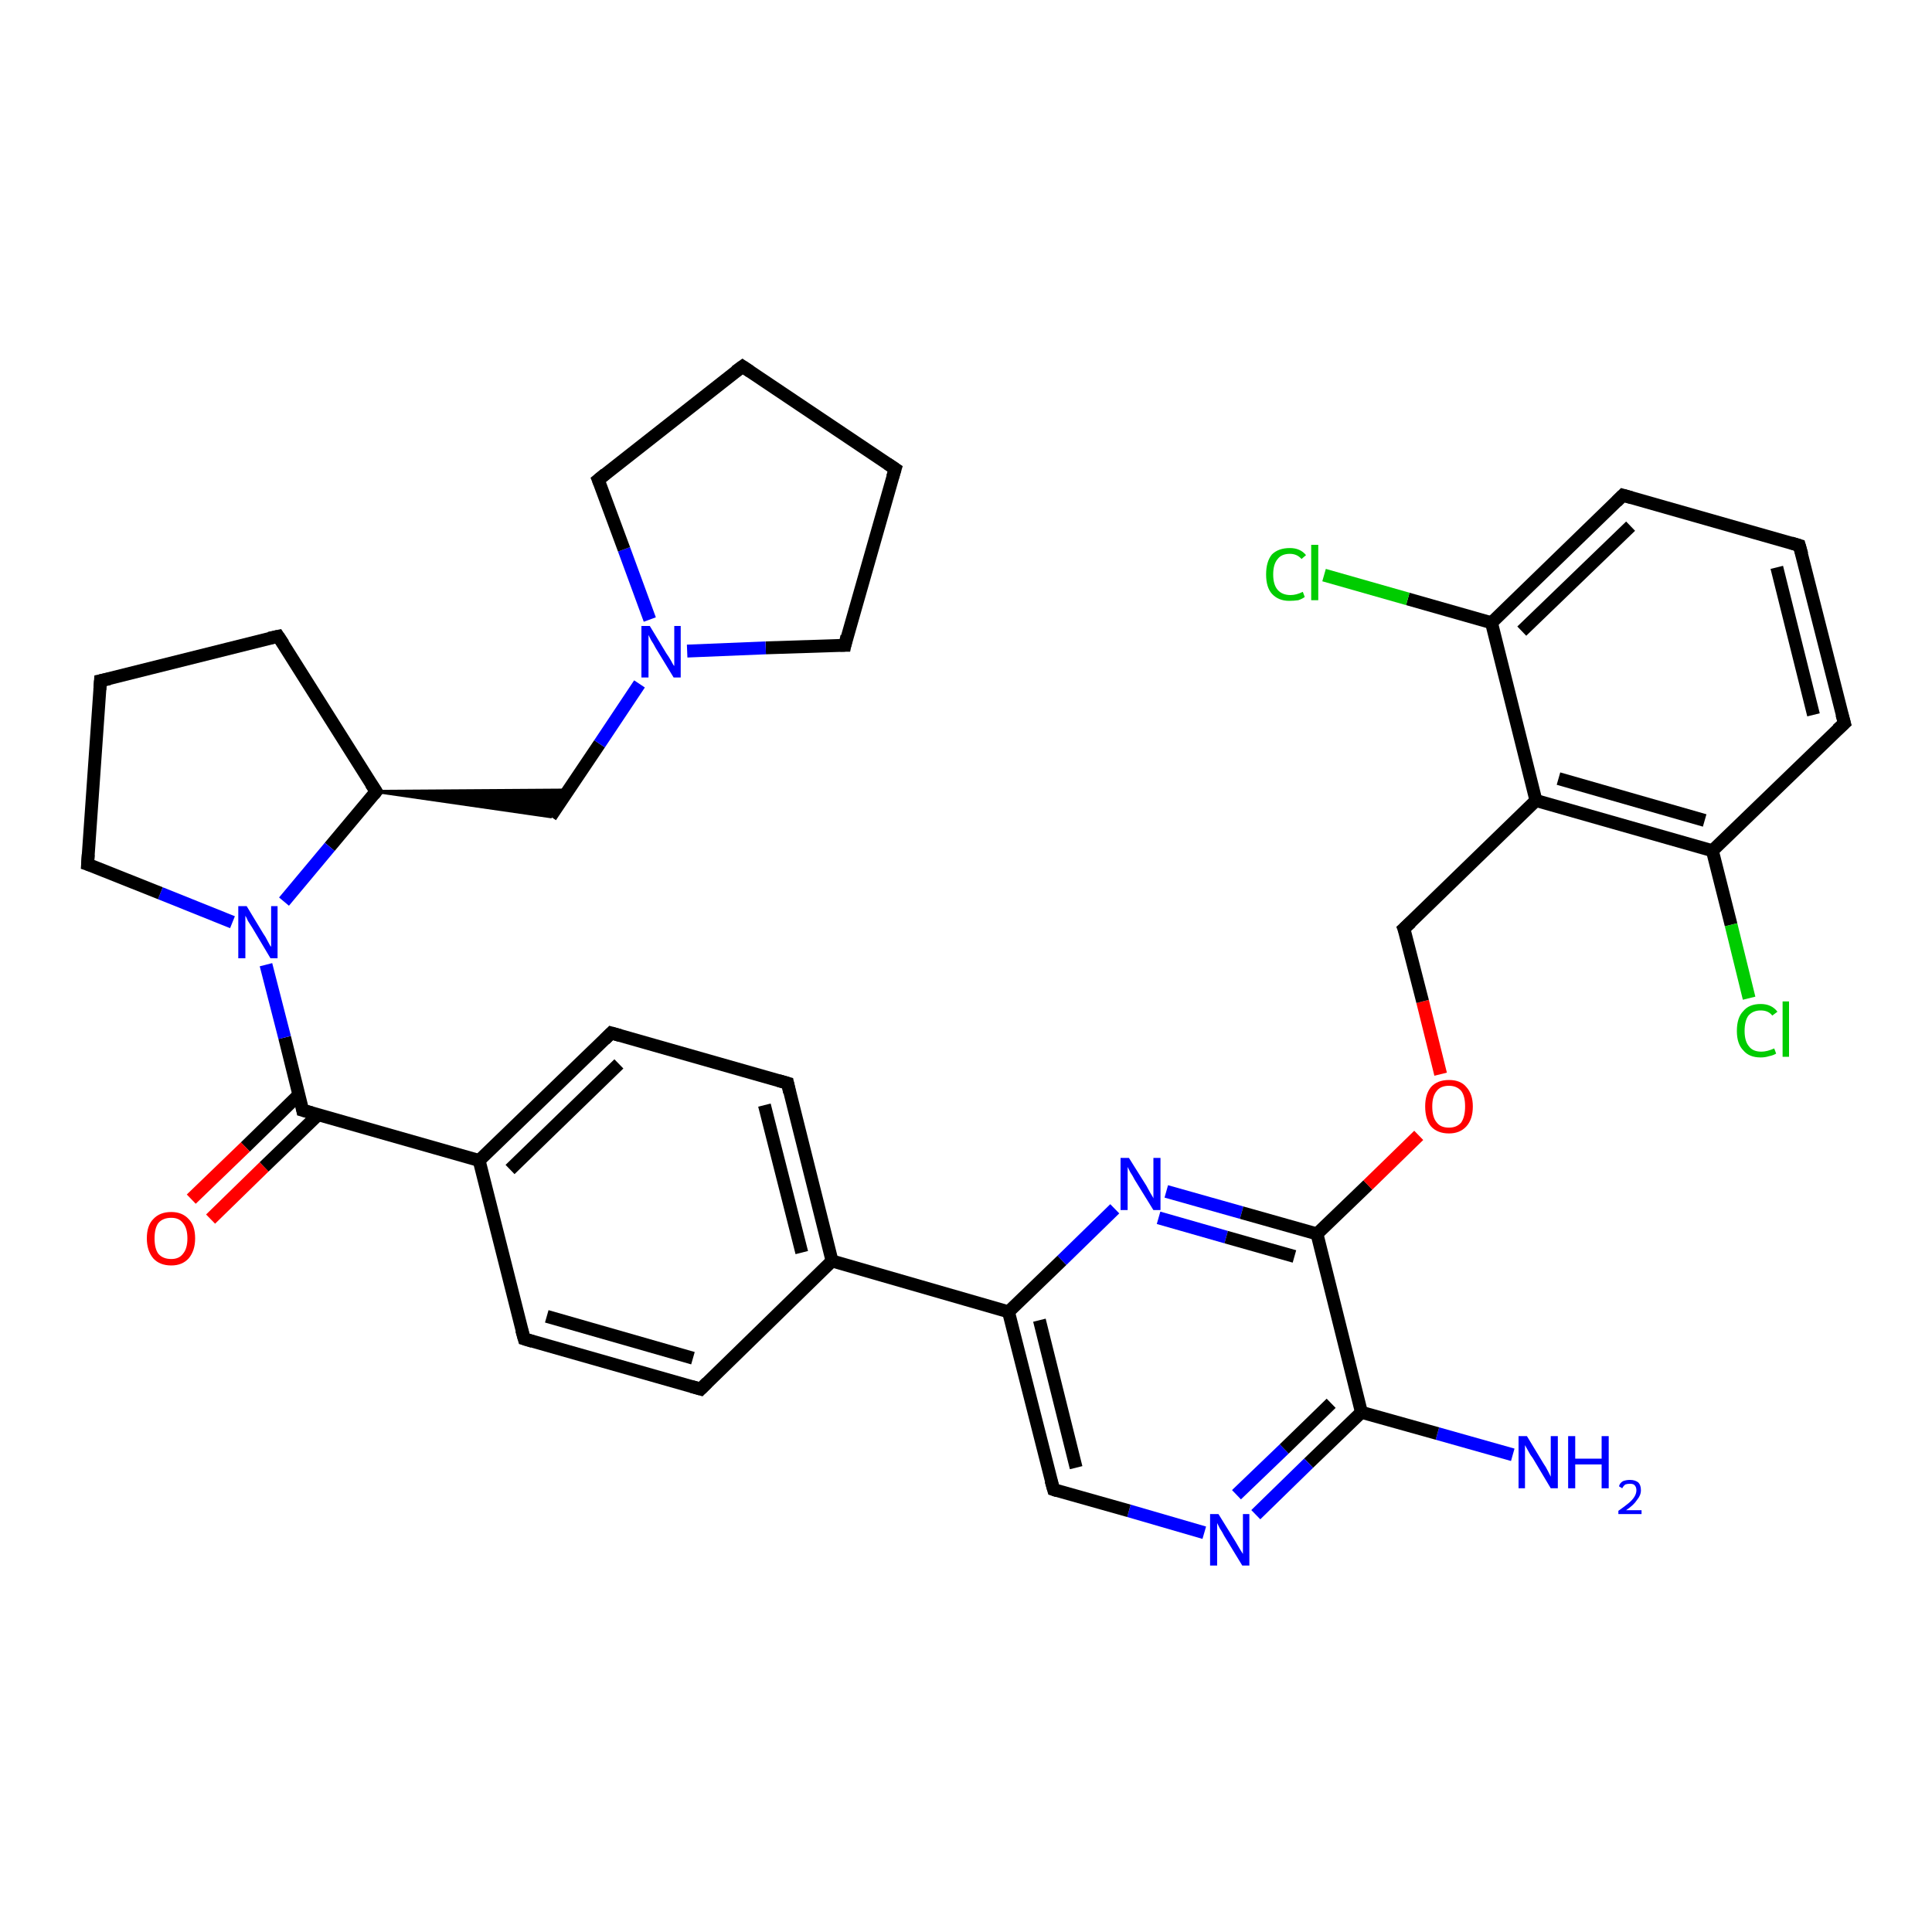 <?xml version='1.0' encoding='iso-8859-1'?>
<svg version='1.1' baseProfile='full'
              xmlns='http://www.w3.org/2000/svg'
                      xmlns:rdkit='http://www.rdkit.org/xml'
                      xmlns:xlink='http://www.w3.org/1999/xlink'
                  xml:space='preserve'
width='300px' height='300px' viewBox='0 0 300 300'>
<!-- END OF HEADER -->
<rect style='opacity:1.0;fill:#FFFFFF;stroke:none' width='300.0' height='300.0' x='0.0' y='0.0'> </rect>
<path class='bond-0 atom-0 atom-1' d='M 234.9,225.9 L 223.2,222.6' style='fill:none;fill-rule:evenodd;stroke:#0000FF;stroke-width:2.0px;stroke-linecap:butt;stroke-linejoin:miter;stroke-opacity:1' />
<path class='bond-0 atom-0 atom-1' d='M 223.2,222.6 L 211.4,219.3' style='fill:none;fill-rule:evenodd;stroke:#000000;stroke-width:2.0px;stroke-linecap:butt;stroke-linejoin:miter;stroke-opacity:1' />
<path class='bond-1 atom-1 atom-2' d='M 211.4,219.3 L 203.2,227.2' style='fill:none;fill-rule:evenodd;stroke:#000000;stroke-width:2.0px;stroke-linecap:butt;stroke-linejoin:miter;stroke-opacity:1' />
<path class='bond-1 atom-1 atom-2' d='M 203.2,227.2 L 195.0,235.2' style='fill:none;fill-rule:evenodd;stroke:#0000FF;stroke-width:2.0px;stroke-linecap:butt;stroke-linejoin:miter;stroke-opacity:1' />
<path class='bond-1 atom-1 atom-2' d='M 206.7,217.9 L 199.4,225.0' style='fill:none;fill-rule:evenodd;stroke:#000000;stroke-width:2.0px;stroke-linecap:butt;stroke-linejoin:miter;stroke-opacity:1' />
<path class='bond-1 atom-1 atom-2' d='M 199.4,225.0 L 192.0,232.1' style='fill:none;fill-rule:evenodd;stroke:#0000FF;stroke-width:2.0px;stroke-linecap:butt;stroke-linejoin:miter;stroke-opacity:1' />
<path class='bond-2 atom-2 atom-3' d='M 187.0,238.0 L 175.3,234.6' style='fill:none;fill-rule:evenodd;stroke:#0000FF;stroke-width:2.0px;stroke-linecap:butt;stroke-linejoin:miter;stroke-opacity:1' />
<path class='bond-2 atom-2 atom-3' d='M 175.3,234.6 L 163.6,231.3' style='fill:none;fill-rule:evenodd;stroke:#000000;stroke-width:2.0px;stroke-linecap:butt;stroke-linejoin:miter;stroke-opacity:1' />
<path class='bond-3 atom-3 atom-4' d='M 163.6,231.3 L 156.6,203.7' style='fill:none;fill-rule:evenodd;stroke:#000000;stroke-width:2.0px;stroke-linecap:butt;stroke-linejoin:miter;stroke-opacity:1' />
<path class='bond-3 atom-3 atom-4' d='M 167.1,227.9 L 161.4,205.0' style='fill:none;fill-rule:evenodd;stroke:#000000;stroke-width:2.0px;stroke-linecap:butt;stroke-linejoin:miter;stroke-opacity:1' />
<path class='bond-4 atom-4 atom-5' d='M 156.6,203.7 L 164.9,195.7' style='fill:none;fill-rule:evenodd;stroke:#000000;stroke-width:2.0px;stroke-linecap:butt;stroke-linejoin:miter;stroke-opacity:1' />
<path class='bond-4 atom-4 atom-5' d='M 164.9,195.7 L 173.1,187.7' style='fill:none;fill-rule:evenodd;stroke:#0000FF;stroke-width:2.0px;stroke-linecap:butt;stroke-linejoin:miter;stroke-opacity:1' />
<path class='bond-5 atom-5 atom-6' d='M 181.1,185.0 L 192.8,188.3' style='fill:none;fill-rule:evenodd;stroke:#0000FF;stroke-width:2.0px;stroke-linecap:butt;stroke-linejoin:miter;stroke-opacity:1' />
<path class='bond-5 atom-5 atom-6' d='M 192.8,188.3 L 204.5,191.6' style='fill:none;fill-rule:evenodd;stroke:#000000;stroke-width:2.0px;stroke-linecap:butt;stroke-linejoin:miter;stroke-opacity:1' />
<path class='bond-5 atom-5 atom-6' d='M 179.9,189.1 L 190.4,192.1' style='fill:none;fill-rule:evenodd;stroke:#0000FF;stroke-width:2.0px;stroke-linecap:butt;stroke-linejoin:miter;stroke-opacity:1' />
<path class='bond-5 atom-5 atom-6' d='M 190.4,192.1 L 201.0,195.1' style='fill:none;fill-rule:evenodd;stroke:#000000;stroke-width:2.0px;stroke-linecap:butt;stroke-linejoin:miter;stroke-opacity:1' />
<path class='bond-6 atom-6 atom-7' d='M 204.5,191.6 L 212.4,184.0' style='fill:none;fill-rule:evenodd;stroke:#000000;stroke-width:2.0px;stroke-linecap:butt;stroke-linejoin:miter;stroke-opacity:1' />
<path class='bond-6 atom-6 atom-7' d='M 212.4,184.0 L 220.3,176.3' style='fill:none;fill-rule:evenodd;stroke:#FF0000;stroke-width:2.0px;stroke-linecap:butt;stroke-linejoin:miter;stroke-opacity:1' />
<path class='bond-7 atom-7 atom-8' d='M 223.7,166.8 L 220.9,155.5' style='fill:none;fill-rule:evenodd;stroke:#FF0000;stroke-width:2.0px;stroke-linecap:butt;stroke-linejoin:miter;stroke-opacity:1' />
<path class='bond-7 atom-7 atom-8' d='M 220.9,155.5 L 218.0,144.2' style='fill:none;fill-rule:evenodd;stroke:#000000;stroke-width:2.0px;stroke-linecap:butt;stroke-linejoin:miter;stroke-opacity:1' />
<path class='bond-8 atom-8 atom-9' d='M 218.0,144.2 L 238.5,124.3' style='fill:none;fill-rule:evenodd;stroke:#000000;stroke-width:2.0px;stroke-linecap:butt;stroke-linejoin:miter;stroke-opacity:1' />
<path class='bond-9 atom-9 atom-10' d='M 238.5,124.3 L 265.9,132.1' style='fill:none;fill-rule:evenodd;stroke:#000000;stroke-width:2.0px;stroke-linecap:butt;stroke-linejoin:miter;stroke-opacity:1' />
<path class='bond-9 atom-9 atom-10' d='M 242.0,120.9 L 264.7,127.4' style='fill:none;fill-rule:evenodd;stroke:#000000;stroke-width:2.0px;stroke-linecap:butt;stroke-linejoin:miter;stroke-opacity:1' />
<path class='bond-10 atom-10 atom-11' d='M 265.9,132.1 L 268.8,143.6' style='fill:none;fill-rule:evenodd;stroke:#000000;stroke-width:2.0px;stroke-linecap:butt;stroke-linejoin:miter;stroke-opacity:1' />
<path class='bond-10 atom-10 atom-11' d='M 268.8,143.6 L 271.6,155.0' style='fill:none;fill-rule:evenodd;stroke:#00CC00;stroke-width:2.0px;stroke-linecap:butt;stroke-linejoin:miter;stroke-opacity:1' />
<path class='bond-11 atom-10 atom-12' d='M 265.9,132.1 L 286.4,112.3' style='fill:none;fill-rule:evenodd;stroke:#000000;stroke-width:2.0px;stroke-linecap:butt;stroke-linejoin:miter;stroke-opacity:1' />
<path class='bond-12 atom-12 atom-13' d='M 286.4,112.3 L 279.4,84.7' style='fill:none;fill-rule:evenodd;stroke:#000000;stroke-width:2.0px;stroke-linecap:butt;stroke-linejoin:miter;stroke-opacity:1' />
<path class='bond-12 atom-12 atom-13' d='M 281.6,111.0 L 275.9,88.1' style='fill:none;fill-rule:evenodd;stroke:#000000;stroke-width:2.0px;stroke-linecap:butt;stroke-linejoin:miter;stroke-opacity:1' />
<path class='bond-13 atom-13 atom-14' d='M 279.4,84.7 L 252.0,76.9' style='fill:none;fill-rule:evenodd;stroke:#000000;stroke-width:2.0px;stroke-linecap:butt;stroke-linejoin:miter;stroke-opacity:1' />
<path class='bond-14 atom-14 atom-15' d='M 252.0,76.9 L 231.6,96.7' style='fill:none;fill-rule:evenodd;stroke:#000000;stroke-width:2.0px;stroke-linecap:butt;stroke-linejoin:miter;stroke-opacity:1' />
<path class='bond-14 atom-14 atom-15' d='M 253.2,81.7 L 236.3,98.0' style='fill:none;fill-rule:evenodd;stroke:#000000;stroke-width:2.0px;stroke-linecap:butt;stroke-linejoin:miter;stroke-opacity:1' />
<path class='bond-15 atom-15 atom-16' d='M 231.6,96.7 L 218.6,93.0' style='fill:none;fill-rule:evenodd;stroke:#000000;stroke-width:2.0px;stroke-linecap:butt;stroke-linejoin:miter;stroke-opacity:1' />
<path class='bond-15 atom-15 atom-16' d='M 218.6,93.0 L 205.6,89.3' style='fill:none;fill-rule:evenodd;stroke:#00CC00;stroke-width:2.0px;stroke-linecap:butt;stroke-linejoin:miter;stroke-opacity:1' />
<path class='bond-16 atom-4 atom-17' d='M 156.6,203.7 L 129.2,195.8' style='fill:none;fill-rule:evenodd;stroke:#000000;stroke-width:2.0px;stroke-linecap:butt;stroke-linejoin:miter;stroke-opacity:1' />
<path class='bond-17 atom-17 atom-18' d='M 129.2,195.8 L 122.3,168.2' style='fill:none;fill-rule:evenodd;stroke:#000000;stroke-width:2.0px;stroke-linecap:butt;stroke-linejoin:miter;stroke-opacity:1' />
<path class='bond-17 atom-17 atom-18' d='M 124.5,194.5 L 118.7,171.6' style='fill:none;fill-rule:evenodd;stroke:#000000;stroke-width:2.0px;stroke-linecap:butt;stroke-linejoin:miter;stroke-opacity:1' />
<path class='bond-18 atom-18 atom-19' d='M 122.3,168.2 L 94.9,160.4' style='fill:none;fill-rule:evenodd;stroke:#000000;stroke-width:2.0px;stroke-linecap:butt;stroke-linejoin:miter;stroke-opacity:1' />
<path class='bond-19 atom-19 atom-20' d='M 94.9,160.4 L 74.4,180.2' style='fill:none;fill-rule:evenodd;stroke:#000000;stroke-width:2.0px;stroke-linecap:butt;stroke-linejoin:miter;stroke-opacity:1' />
<path class='bond-19 atom-19 atom-20' d='M 96.1,165.2 L 79.2,181.6' style='fill:none;fill-rule:evenodd;stroke:#000000;stroke-width:2.0px;stroke-linecap:butt;stroke-linejoin:miter;stroke-opacity:1' />
<path class='bond-20 atom-20 atom-21' d='M 74.4,180.2 L 81.4,207.9' style='fill:none;fill-rule:evenodd;stroke:#000000;stroke-width:2.0px;stroke-linecap:butt;stroke-linejoin:miter;stroke-opacity:1' />
<path class='bond-21 atom-21 atom-22' d='M 81.4,207.9 L 108.8,215.7' style='fill:none;fill-rule:evenodd;stroke:#000000;stroke-width:2.0px;stroke-linecap:butt;stroke-linejoin:miter;stroke-opacity:1' />
<path class='bond-21 atom-21 atom-22' d='M 84.9,204.4 L 107.6,210.9' style='fill:none;fill-rule:evenodd;stroke:#000000;stroke-width:2.0px;stroke-linecap:butt;stroke-linejoin:miter;stroke-opacity:1' />
<path class='bond-22 atom-20 atom-23' d='M 74.4,180.2 L 47.0,172.4' style='fill:none;fill-rule:evenodd;stroke:#000000;stroke-width:2.0px;stroke-linecap:butt;stroke-linejoin:miter;stroke-opacity:1' />
<path class='bond-23 atom-23 atom-24' d='M 46.4,170.0 L 38.1,178.1' style='fill:none;fill-rule:evenodd;stroke:#000000;stroke-width:2.0px;stroke-linecap:butt;stroke-linejoin:miter;stroke-opacity:1' />
<path class='bond-23 atom-23 atom-24' d='M 38.1,178.1 L 29.7,186.2' style='fill:none;fill-rule:evenodd;stroke:#FF0000;stroke-width:2.0px;stroke-linecap:butt;stroke-linejoin:miter;stroke-opacity:1' />
<path class='bond-23 atom-23 atom-24' d='M 49.4,173.1 L 41.0,181.2' style='fill:none;fill-rule:evenodd;stroke:#000000;stroke-width:2.0px;stroke-linecap:butt;stroke-linejoin:miter;stroke-opacity:1' />
<path class='bond-23 atom-23 atom-24' d='M 41.0,181.2 L 32.7,189.3' style='fill:none;fill-rule:evenodd;stroke:#FF0000;stroke-width:2.0px;stroke-linecap:butt;stroke-linejoin:miter;stroke-opacity:1' />
<path class='bond-24 atom-23 atom-25' d='M 47.0,172.4 L 44.2,161.1' style='fill:none;fill-rule:evenodd;stroke:#000000;stroke-width:2.0px;stroke-linecap:butt;stroke-linejoin:miter;stroke-opacity:1' />
<path class='bond-24 atom-23 atom-25' d='M 44.2,161.1 L 41.3,149.8' style='fill:none;fill-rule:evenodd;stroke:#0000FF;stroke-width:2.0px;stroke-linecap:butt;stroke-linejoin:miter;stroke-opacity:1' />
<path class='bond-25 atom-25 atom-26' d='M 36.1,143.2 L 24.9,138.7' style='fill:none;fill-rule:evenodd;stroke:#0000FF;stroke-width:2.0px;stroke-linecap:butt;stroke-linejoin:miter;stroke-opacity:1' />
<path class='bond-25 atom-25 atom-26' d='M 24.9,138.7 L 13.6,134.2' style='fill:none;fill-rule:evenodd;stroke:#000000;stroke-width:2.0px;stroke-linecap:butt;stroke-linejoin:miter;stroke-opacity:1' />
<path class='bond-26 atom-26 atom-27' d='M 13.6,134.2 L 15.6,105.7' style='fill:none;fill-rule:evenodd;stroke:#000000;stroke-width:2.0px;stroke-linecap:butt;stroke-linejoin:miter;stroke-opacity:1' />
<path class='bond-27 atom-27 atom-28' d='M 15.6,105.7 L 43.2,98.8' style='fill:none;fill-rule:evenodd;stroke:#000000;stroke-width:2.0px;stroke-linecap:butt;stroke-linejoin:miter;stroke-opacity:1' />
<path class='bond-28 atom-28 atom-29' d='M 43.2,98.8 L 58.4,122.9' style='fill:none;fill-rule:evenodd;stroke:#000000;stroke-width:2.0px;stroke-linecap:butt;stroke-linejoin:miter;stroke-opacity:1' />
<path class='bond-29 atom-29 atom-30' d='M 58.4,122.9 L 88.2,122.7 L 85.5,126.8 Z' style='fill:#000000;fill-rule:evenodd;fill-opacity:1;stroke:#000000;stroke-width:0.5px;stroke-linecap:butt;stroke-linejoin:miter;stroke-opacity:1;' />
<path class='bond-30 atom-30 atom-31' d='M 85.5,126.8 L 93.1,115.5' style='fill:none;fill-rule:evenodd;stroke:#000000;stroke-width:2.0px;stroke-linecap:butt;stroke-linejoin:miter;stroke-opacity:1' />
<path class='bond-30 atom-30 atom-31' d='M 93.1,115.5 L 99.3,106.2' style='fill:none;fill-rule:evenodd;stroke:#0000FF;stroke-width:2.0px;stroke-linecap:butt;stroke-linejoin:miter;stroke-opacity:1' />
<path class='bond-31 atom-31 atom-32' d='M 100.9,96.2 L 96.9,85.3' style='fill:none;fill-rule:evenodd;stroke:#0000FF;stroke-width:2.0px;stroke-linecap:butt;stroke-linejoin:miter;stroke-opacity:1' />
<path class='bond-31 atom-31 atom-32' d='M 96.9,85.3 L 92.9,74.5' style='fill:none;fill-rule:evenodd;stroke:#000000;stroke-width:2.0px;stroke-linecap:butt;stroke-linejoin:miter;stroke-opacity:1' />
<path class='bond-32 atom-32 atom-33' d='M 92.9,74.5 L 115.3,56.9' style='fill:none;fill-rule:evenodd;stroke:#000000;stroke-width:2.0px;stroke-linecap:butt;stroke-linejoin:miter;stroke-opacity:1' />
<path class='bond-33 atom-33 atom-34' d='M 115.3,56.9 L 139.0,72.8' style='fill:none;fill-rule:evenodd;stroke:#000000;stroke-width:2.0px;stroke-linecap:butt;stroke-linejoin:miter;stroke-opacity:1' />
<path class='bond-34 atom-34 atom-35' d='M 139.0,72.8 L 131.2,100.2' style='fill:none;fill-rule:evenodd;stroke:#000000;stroke-width:2.0px;stroke-linecap:butt;stroke-linejoin:miter;stroke-opacity:1' />
<path class='bond-35 atom-6 atom-1' d='M 204.5,191.6 L 211.4,219.3' style='fill:none;fill-rule:evenodd;stroke:#000000;stroke-width:2.0px;stroke-linecap:butt;stroke-linejoin:miter;stroke-opacity:1' />
<path class='bond-36 atom-15 atom-9' d='M 231.6,96.7 L 238.5,124.3' style='fill:none;fill-rule:evenodd;stroke:#000000;stroke-width:2.0px;stroke-linecap:butt;stroke-linejoin:miter;stroke-opacity:1' />
<path class='bond-37 atom-22 atom-17' d='M 108.8,215.7 L 129.2,195.8' style='fill:none;fill-rule:evenodd;stroke:#000000;stroke-width:2.0px;stroke-linecap:butt;stroke-linejoin:miter;stroke-opacity:1' />
<path class='bond-38 atom-29 atom-25' d='M 58.4,122.9 L 51.2,131.5' style='fill:none;fill-rule:evenodd;stroke:#000000;stroke-width:2.0px;stroke-linecap:butt;stroke-linejoin:miter;stroke-opacity:1' />
<path class='bond-38 atom-29 atom-25' d='M 51.2,131.5 L 44.1,140.0' style='fill:none;fill-rule:evenodd;stroke:#0000FF;stroke-width:2.0px;stroke-linecap:butt;stroke-linejoin:miter;stroke-opacity:1' />
<path class='bond-39 atom-35 atom-31' d='M 131.2,100.2 L 118.9,100.6' style='fill:none;fill-rule:evenodd;stroke:#000000;stroke-width:2.0px;stroke-linecap:butt;stroke-linejoin:miter;stroke-opacity:1' />
<path class='bond-39 atom-35 atom-31' d='M 118.9,100.6 L 106.7,101.1' style='fill:none;fill-rule:evenodd;stroke:#0000FF;stroke-width:2.0px;stroke-linecap:butt;stroke-linejoin:miter;stroke-opacity:1' />
<path d='M 164.2,231.5 L 163.6,231.3 L 163.2,229.9' style='fill:none;stroke:#000000;stroke-width:2.0px;stroke-linecap:butt;stroke-linejoin:miter;stroke-opacity:1;' />
<path d='M 218.2,144.7 L 218.0,144.2 L 219.1,143.2' style='fill:none;stroke:#000000;stroke-width:2.0px;stroke-linecap:butt;stroke-linejoin:miter;stroke-opacity:1;' />
<path d='M 285.3,113.3 L 286.4,112.3 L 286.0,110.9' style='fill:none;stroke:#000000;stroke-width:2.0px;stroke-linecap:butt;stroke-linejoin:miter;stroke-opacity:1;' />
<path d='M 279.8,86.1 L 279.4,84.7 L 278.1,84.3' style='fill:none;stroke:#000000;stroke-width:2.0px;stroke-linecap:butt;stroke-linejoin:miter;stroke-opacity:1;' />
<path d='M 253.4,77.3 L 252.0,76.9 L 251.0,77.9' style='fill:none;stroke:#000000;stroke-width:2.0px;stroke-linecap:butt;stroke-linejoin:miter;stroke-opacity:1;' />
<path d='M 122.6,169.6 L 122.3,168.2 L 120.9,167.8' style='fill:none;stroke:#000000;stroke-width:2.0px;stroke-linecap:butt;stroke-linejoin:miter;stroke-opacity:1;' />
<path d='M 96.3,160.8 L 94.9,160.4 L 93.9,161.4' style='fill:none;stroke:#000000;stroke-width:2.0px;stroke-linecap:butt;stroke-linejoin:miter;stroke-opacity:1;' />
<path d='M 81.0,206.5 L 81.4,207.9 L 82.7,208.3' style='fill:none;stroke:#000000;stroke-width:2.0px;stroke-linecap:butt;stroke-linejoin:miter;stroke-opacity:1;' />
<path d='M 107.4,215.3 L 108.8,215.7 L 109.8,214.7' style='fill:none;stroke:#000000;stroke-width:2.0px;stroke-linecap:butt;stroke-linejoin:miter;stroke-opacity:1;' />
<path d='M 48.4,172.8 L 47.0,172.4 L 46.9,171.9' style='fill:none;stroke:#000000;stroke-width:2.0px;stroke-linecap:butt;stroke-linejoin:miter;stroke-opacity:1;' />
<path d='M 14.2,134.4 L 13.6,134.2 L 13.7,132.7' style='fill:none;stroke:#000000;stroke-width:2.0px;stroke-linecap:butt;stroke-linejoin:miter;stroke-opacity:1;' />
<path d='M 15.5,107.1 L 15.6,105.7 L 17.0,105.4' style='fill:none;stroke:#000000;stroke-width:2.0px;stroke-linecap:butt;stroke-linejoin:miter;stroke-opacity:1;' />
<path d='M 41.8,99.1 L 43.2,98.8 L 44.0,100.0' style='fill:none;stroke:#000000;stroke-width:2.0px;stroke-linecap:butt;stroke-linejoin:miter;stroke-opacity:1;' />
<path d='M 57.6,121.7 L 58.4,122.9 L 58.0,123.4' style='fill:none;stroke:#000000;stroke-width:2.0px;stroke-linecap:butt;stroke-linejoin:miter;stroke-opacity:1;' />
<path d='M 93.1,75.0 L 92.9,74.5 L 94.0,73.6' style='fill:none;stroke:#000000;stroke-width:2.0px;stroke-linecap:butt;stroke-linejoin:miter;stroke-opacity:1;' />
<path d='M 114.2,57.7 L 115.3,56.9 L 116.5,57.7' style='fill:none;stroke:#000000;stroke-width:2.0px;stroke-linecap:butt;stroke-linejoin:miter;stroke-opacity:1;' />
<path d='M 137.8,72.0 L 139.0,72.8 L 138.6,74.1' style='fill:none;stroke:#000000;stroke-width:2.0px;stroke-linecap:butt;stroke-linejoin:miter;stroke-opacity:1;' />
<path d='M 131.5,98.8 L 131.2,100.2 L 130.5,100.2' style='fill:none;stroke:#000000;stroke-width:2.0px;stroke-linecap:butt;stroke-linejoin:miter;stroke-opacity:1;' />
<path class='atom-0' d='M 237.1 223.0
L 239.7 227.3
Q 240.0 227.7, 240.4 228.5
Q 240.8 229.3, 240.8 229.3
L 240.8 223.0
L 241.9 223.0
L 241.9 231.1
L 240.8 231.1
L 238.0 226.4
Q 237.6 225.9, 237.3 225.3
Q 236.9 224.6, 236.8 224.4
L 236.8 231.1
L 235.8 231.1
L 235.8 223.0
L 237.1 223.0
' fill='#0000FF'/>
<path class='atom-0' d='M 243.5 223.0
L 244.6 223.0
L 244.6 226.5
L 248.7 226.5
L 248.7 223.0
L 249.8 223.0
L 249.8 231.1
L 248.7 231.1
L 248.7 227.4
L 244.6 227.4
L 244.6 231.1
L 243.5 231.1
L 243.5 223.0
' fill='#0000FF'/>
<path class='atom-0' d='M 251.4 230.8
Q 251.5 230.3, 252.0 230.0
Q 252.5 229.8, 253.1 229.8
Q 253.9 229.8, 254.4 230.2
Q 254.8 230.6, 254.8 231.4
Q 254.8 232.2, 254.2 232.9
Q 253.7 233.7, 252.5 234.5
L 254.9 234.5
L 254.9 235.1
L 251.3 235.1
L 251.3 234.6
Q 252.3 233.9, 252.9 233.4
Q 253.5 232.9, 253.8 232.4
Q 254.1 231.9, 254.1 231.4
Q 254.1 230.9, 253.8 230.6
Q 253.6 230.4, 253.1 230.4
Q 252.7 230.4, 252.4 230.5
Q 252.1 230.7, 251.9 231.1
L 251.4 230.8
' fill='#0000FF'/>
<path class='atom-2' d='M 189.2 235.1
L 191.8 239.3
Q 192.1 239.8, 192.5 240.5
Q 193.0 241.3, 193.0 241.3
L 193.0 235.1
L 194.0 235.1
L 194.0 243.1
L 192.9 243.1
L 190.1 238.5
Q 189.8 237.9, 189.4 237.3
Q 189.1 236.7, 189.0 236.5
L 189.0 243.1
L 187.9 243.1
L 187.9 235.1
L 189.2 235.1
' fill='#0000FF'/>
<path class='atom-5' d='M 175.3 179.8
L 178.0 184.1
Q 178.2 184.5, 178.6 185.2
Q 179.1 186.0, 179.1 186.1
L 179.1 179.8
L 180.2 179.8
L 180.2 187.9
L 179.1 187.9
L 176.2 183.2
Q 175.9 182.6, 175.5 182.0
Q 175.2 181.4, 175.1 181.2
L 175.1 187.9
L 174.0 187.9
L 174.0 179.8
L 175.3 179.8
' fill='#0000FF'/>
<path class='atom-7' d='M 221.3 171.8
Q 221.3 169.9, 222.2 168.8
Q 223.2 167.7, 225.0 167.7
Q 226.8 167.7, 227.7 168.8
Q 228.7 169.9, 228.7 171.8
Q 228.7 173.8, 227.7 174.9
Q 226.7 176.0, 225.0 176.0
Q 223.2 176.0, 222.2 174.9
Q 221.3 173.8, 221.3 171.8
M 225.0 175.1
Q 226.2 175.1, 226.9 174.3
Q 227.5 173.4, 227.5 171.8
Q 227.5 170.2, 226.9 169.4
Q 226.2 168.6, 225.0 168.6
Q 223.7 168.6, 223.1 169.4
Q 222.4 170.2, 222.4 171.8
Q 222.4 173.5, 223.1 174.3
Q 223.7 175.1, 225.0 175.1
' fill='#FF0000'/>
<path class='atom-11' d='M 269.7 160.1
Q 269.7 158.0, 270.7 157.0
Q 271.6 155.9, 273.4 155.9
Q 275.1 155.9, 276.0 157.1
L 275.2 157.7
Q 274.6 156.9, 273.4 156.9
Q 272.2 156.9, 271.5 157.7
Q 270.9 158.5, 270.9 160.1
Q 270.9 161.7, 271.6 162.5
Q 272.2 163.3, 273.5 163.3
Q 274.4 163.3, 275.5 162.8
L 275.8 163.6
Q 275.3 163.9, 274.7 164.0
Q 274.1 164.2, 273.4 164.2
Q 271.6 164.2, 270.7 163.1
Q 269.7 162.1, 269.7 160.1
' fill='#00CC00'/>
<path class='atom-11' d='M 276.8 155.5
L 277.8 155.5
L 277.8 164.1
L 276.8 164.1
L 276.8 155.5
' fill='#00CC00'/>
<path class='atom-16' d='M 196.6 89.2
Q 196.6 87.2, 197.5 86.1
Q 198.5 85.1, 200.3 85.1
Q 201.9 85.1, 202.8 86.2
L 202.1 86.8
Q 201.4 86.0, 200.3 86.0
Q 199.0 86.0, 198.4 86.8
Q 197.7 87.6, 197.7 89.2
Q 197.7 90.8, 198.4 91.6
Q 199.1 92.4, 200.4 92.4
Q 201.3 92.4, 202.3 91.9
L 202.6 92.7
Q 202.2 93.0, 201.6 93.2
Q 200.9 93.3, 200.2 93.3
Q 198.5 93.3, 197.5 92.2
Q 196.6 91.2, 196.6 89.2
' fill='#00CC00'/>
<path class='atom-16' d='M 203.6 84.6
L 204.7 84.6
L 204.7 93.2
L 203.6 93.2
L 203.6 84.6
' fill='#00CC00'/>
<path class='atom-24' d='M 22.8 192.3
Q 22.8 190.3, 23.8 189.3
Q 24.8 188.2, 26.6 188.2
Q 28.3 188.2, 29.3 189.3
Q 30.3 190.3, 30.3 192.3
Q 30.3 194.2, 29.3 195.4
Q 28.3 196.5, 26.6 196.5
Q 24.8 196.5, 23.8 195.4
Q 22.8 194.2, 22.8 192.3
M 26.6 195.5
Q 27.8 195.5, 28.4 194.7
Q 29.1 193.9, 29.1 192.3
Q 29.1 190.7, 28.4 189.9
Q 27.8 189.1, 26.6 189.1
Q 25.3 189.1, 24.6 189.9
Q 24.0 190.7, 24.0 192.3
Q 24.0 193.9, 24.6 194.7
Q 25.3 195.5, 26.6 195.5
' fill='#FF0000'/>
<path class='atom-25' d='M 38.3 140.7
L 40.9 145.0
Q 41.2 145.4, 41.6 146.2
Q 42.0 147.0, 42.1 147.0
L 42.1 140.7
L 43.1 140.7
L 43.1 148.8
L 42.0 148.8
L 39.2 144.1
Q 38.9 143.6, 38.5 143.0
Q 38.2 142.3, 38.1 142.2
L 38.1 148.8
L 37.0 148.8
L 37.0 140.7
L 38.3 140.7
' fill='#0000FF'/>
<path class='atom-31' d='M 100.9 97.2
L 103.5 101.5
Q 103.8 101.9, 104.2 102.6
Q 104.6 103.4, 104.7 103.4
L 104.7 97.2
L 105.7 97.2
L 105.7 105.2
L 104.6 105.2
L 101.8 100.6
Q 101.5 100.0, 101.1 99.4
Q 100.8 98.8, 100.7 98.6
L 100.7 105.2
L 99.6 105.2
L 99.6 97.2
L 100.9 97.2
' fill='#0000FF'/>
</svg>
